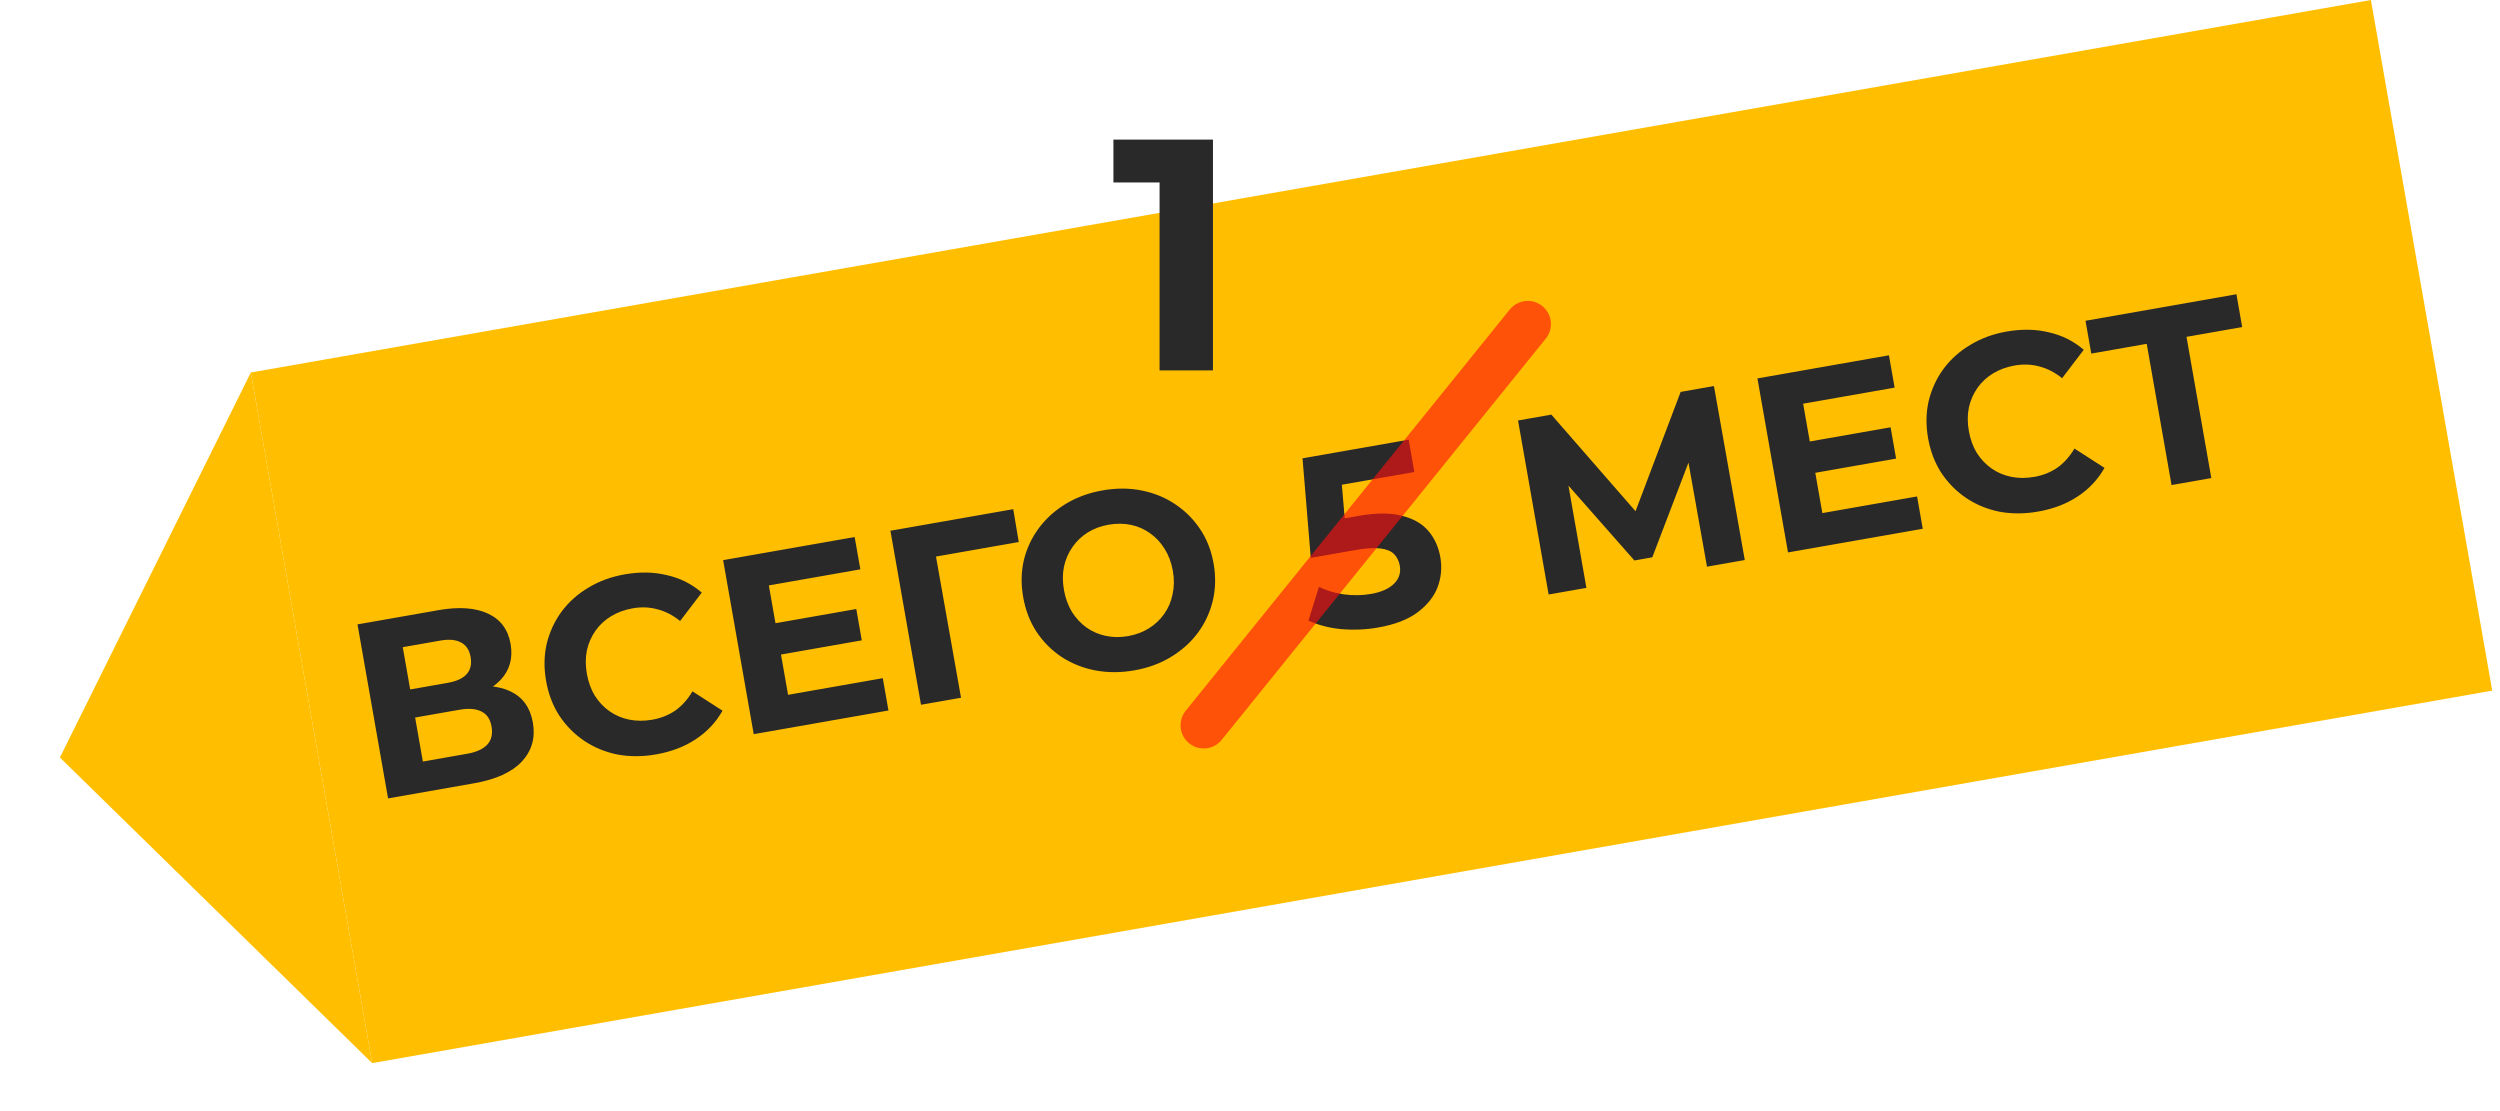 <?xml version="1.0" encoding="UTF-8"?> <svg xmlns="http://www.w3.org/2000/svg" width="162" height="72" viewBox="0 0 162 72" fill="none"> <path d="M3.882 49.087L16.254 24.137L24.116 68.889L3.882 49.087Z" fill="#FFBF00"></path> <rect x="16.254" y="24.138" width="139.485" height="45.437" transform="rotate(-9.965 16.254 24.138)" fill="#FFBF00"></rect> <path d="M25.147 51.737L23.166 40.46L28.418 39.537C29.728 39.307 30.793 39.38 31.612 39.756C32.431 40.133 32.922 40.788 33.086 41.722C33.249 42.646 33.032 43.426 32.435 44.062C31.836 44.688 30.967 45.101 29.829 45.301L30.016 44.571C31.284 44.348 32.311 44.428 33.097 44.81C33.884 45.192 34.362 45.861 34.529 46.817C34.703 47.805 34.464 48.65 33.812 49.351C33.169 50.04 32.134 50.509 30.705 50.76L25.147 51.737ZM27.401 49.348L30.269 48.844C30.87 48.739 31.306 48.54 31.576 48.249C31.846 47.958 31.937 47.566 31.851 47.072C31.768 46.599 31.55 46.277 31.199 46.106C30.846 45.925 30.369 45.887 29.768 45.993L26.9 46.496L27.401 49.348ZM26.58 44.676L29.013 44.248C29.582 44.148 29.992 43.96 30.242 43.684C30.491 43.397 30.575 43.027 30.496 42.576C30.417 42.125 30.212 41.812 29.883 41.638C29.551 41.452 29.101 41.41 28.532 41.51L26.099 41.937L26.58 44.676ZM42.518 48.884C41.648 49.037 40.812 49.04 40.011 48.893C39.219 48.733 38.503 48.438 37.863 48.008C37.223 47.578 36.685 47.036 36.249 46.382C35.823 45.726 35.536 44.974 35.387 44.125C35.238 43.276 35.252 42.471 35.428 41.71C35.615 40.946 35.936 40.253 36.391 39.631C36.857 39.006 37.436 38.489 38.128 38.08C38.818 37.66 39.604 37.372 40.484 37.217C41.462 37.046 42.373 37.063 43.217 37.269C44.071 37.462 44.823 37.839 45.475 38.4L44.072 40.241C43.608 39.868 43.12 39.616 42.61 39.485C42.098 39.342 41.562 39.32 41.004 39.418C40.478 39.51 40.01 39.681 39.599 39.931C39.189 40.18 38.851 40.494 38.586 40.873C38.32 41.251 38.135 41.677 38.029 42.149C37.935 42.62 37.935 43.124 38.029 43.661C38.124 44.198 38.295 44.671 38.545 45.082C38.805 45.49 39.124 45.827 39.503 46.092C39.882 46.358 40.306 46.538 40.777 46.633C41.248 46.727 41.746 46.728 42.272 46.636C42.831 46.537 43.327 46.339 43.762 46.042C44.195 45.733 44.565 45.319 44.873 44.8L46.82 46.052C46.398 46.802 45.82 47.418 45.085 47.902C44.362 48.383 43.506 48.711 42.518 48.884ZM50.058 40.418L55.487 39.464L55.844 41.494L50.415 42.448L50.058 40.418ZM51.067 45.024L57.205 43.946L57.573 46.04L48.841 47.574L46.859 36.297L55.382 34.799L55.75 36.894L49.821 37.935L51.067 45.024ZM59.681 45.669L57.699 34.392L65.658 32.994L66.016 35.123L60.055 36.17L60.546 35.47L62.275 45.214L59.681 45.669ZM73.513 43.438C72.622 43.595 71.769 43.595 70.956 43.439C70.153 43.282 69.426 42.988 68.775 42.56C68.135 42.13 67.597 41.588 67.161 40.934C66.736 40.278 66.449 39.531 66.302 38.693C66.155 37.856 66.169 37.056 66.346 36.294C66.533 35.531 66.859 34.837 67.325 34.212C67.791 33.588 68.375 33.065 69.075 32.642C69.776 32.22 70.567 31.932 71.448 31.777C72.339 31.621 73.181 31.622 73.973 31.782C74.776 31.94 75.497 32.234 76.138 32.664C76.788 33.092 77.332 33.633 77.768 34.287C78.202 34.931 78.494 35.677 78.643 36.525C78.79 37.363 78.771 38.169 78.586 38.943C78.399 39.707 78.073 40.401 77.607 41.025C77.149 41.637 76.57 42.154 75.87 42.576C75.179 42.996 74.394 43.284 73.513 43.438ZM73.106 41.218C73.611 41.129 74.058 40.962 74.447 40.717C74.846 40.469 75.179 40.156 75.444 39.778C75.71 39.399 75.89 38.974 75.984 38.504C76.09 38.031 76.095 37.526 76.001 36.989C75.906 36.452 75.729 35.98 75.469 35.571C75.22 35.161 74.906 34.823 74.527 34.558C74.159 34.29 73.745 34.108 73.285 34.012C72.826 33.916 72.343 33.912 71.838 34.001C71.334 34.089 70.882 34.257 70.482 34.505C70.093 34.75 69.766 35.062 69.501 35.441C69.235 35.82 69.05 36.245 68.945 36.718C68.85 37.188 68.85 37.692 68.944 38.229C69.037 38.755 69.209 39.229 69.46 39.65C69.72 40.058 70.034 40.396 70.402 40.663C70.781 40.929 71.2 41.11 71.66 41.206C72.119 41.303 72.602 41.307 73.106 41.218ZM89.302 40.664C88.518 40.802 87.721 40.837 86.912 40.769C86.112 40.688 85.403 40.502 84.788 40.212L85.468 38.033C85.952 38.269 86.49 38.429 87.08 38.514C87.682 38.596 88.272 38.587 88.852 38.485C89.507 38.37 90 38.15 90.331 37.826C90.662 37.502 90.786 37.11 90.705 36.648C90.654 36.358 90.534 36.113 90.344 35.914C90.154 35.715 89.855 35.59 89.448 35.54C89.051 35.488 88.509 35.522 87.822 35.643L84.938 36.15L84.403 29.7L91.282 28.492L91.65 30.586L85.705 31.631L86.849 30.201L87.241 34.798L85.679 33.844L88.063 33.425C89.18 33.229 90.104 33.227 90.835 33.42C91.576 33.6 92.148 33.925 92.552 34.397C92.956 34.868 93.216 35.437 93.333 36.103C93.45 36.769 93.392 37.416 93.159 38.044C92.924 38.661 92.489 39.208 91.853 39.685C91.226 40.149 90.376 40.476 89.302 40.664ZM100.351 38.524L98.369 27.247L100.528 26.867L106.727 33.982L105.583 34.183L108.906 25.395L111.064 25.016L113.062 36.291L110.613 36.721L109.275 29.2L109.742 29.118L107.069 36.114L105.909 36.318L100.93 30.666L101.478 30.57L102.799 38.094L100.351 38.524ZM117.081 28.642L122.51 27.688L122.867 29.718L117.437 30.672L117.081 28.642ZM118.089 33.248L124.227 32.17L124.595 34.264L115.863 35.798L113.882 24.521L122.404 23.023L122.772 25.118L116.844 26.16L118.089 33.248ZM132.07 33.15C131.2 33.303 130.365 33.306 129.564 33.159C128.772 32.999 128.055 32.704 127.415 32.274C126.775 31.844 126.237 31.302 125.801 30.648C125.376 29.992 125.088 29.239 124.939 28.391C124.79 27.542 124.804 26.737 124.98 25.976C125.167 25.212 125.488 24.519 125.943 23.896C126.409 23.272 126.988 22.755 127.68 22.346C128.371 21.925 129.156 21.638 130.037 21.483C131.014 21.312 131.925 21.329 132.769 21.535C133.623 21.728 134.375 22.105 135.028 22.666L133.624 24.507C133.16 24.134 132.673 23.882 132.162 23.75C131.65 23.608 131.115 23.586 130.556 23.684C130.03 23.776 129.562 23.947 129.152 24.196C128.741 24.446 128.404 24.76 128.138 25.139C127.872 25.517 127.687 25.943 127.582 26.415C127.487 26.886 127.487 27.39 127.581 27.927C127.676 28.464 127.848 28.937 128.097 29.348C128.357 29.756 128.676 30.093 129.055 30.358C129.434 30.624 129.859 30.804 130.329 30.898C130.8 30.993 131.298 30.994 131.824 30.901C132.383 30.803 132.879 30.605 133.314 30.308C133.747 29.999 134.117 29.585 134.425 29.066L136.372 30.318C135.95 31.068 135.372 31.684 134.638 32.168C133.914 32.649 133.058 32.977 132.07 33.15ZM140.716 31.432L139.003 21.685L139.704 22.176L135.515 22.912L135.141 20.786L144.921 19.067L145.294 21.194L141.105 21.93L141.581 21.232L143.293 30.979L140.716 31.432Z" fill="#292929"></path> <path d="M99 21L78 47" stroke="#FF0F0F" stroke-opacity="0.62" stroke-width="3" stroke-linecap="round"></path> <path d="M75.14 24V10.33L76.635 11.825H72.15V9.048H78.6V24H75.14Z" fill="#292929"></path> </svg> 
